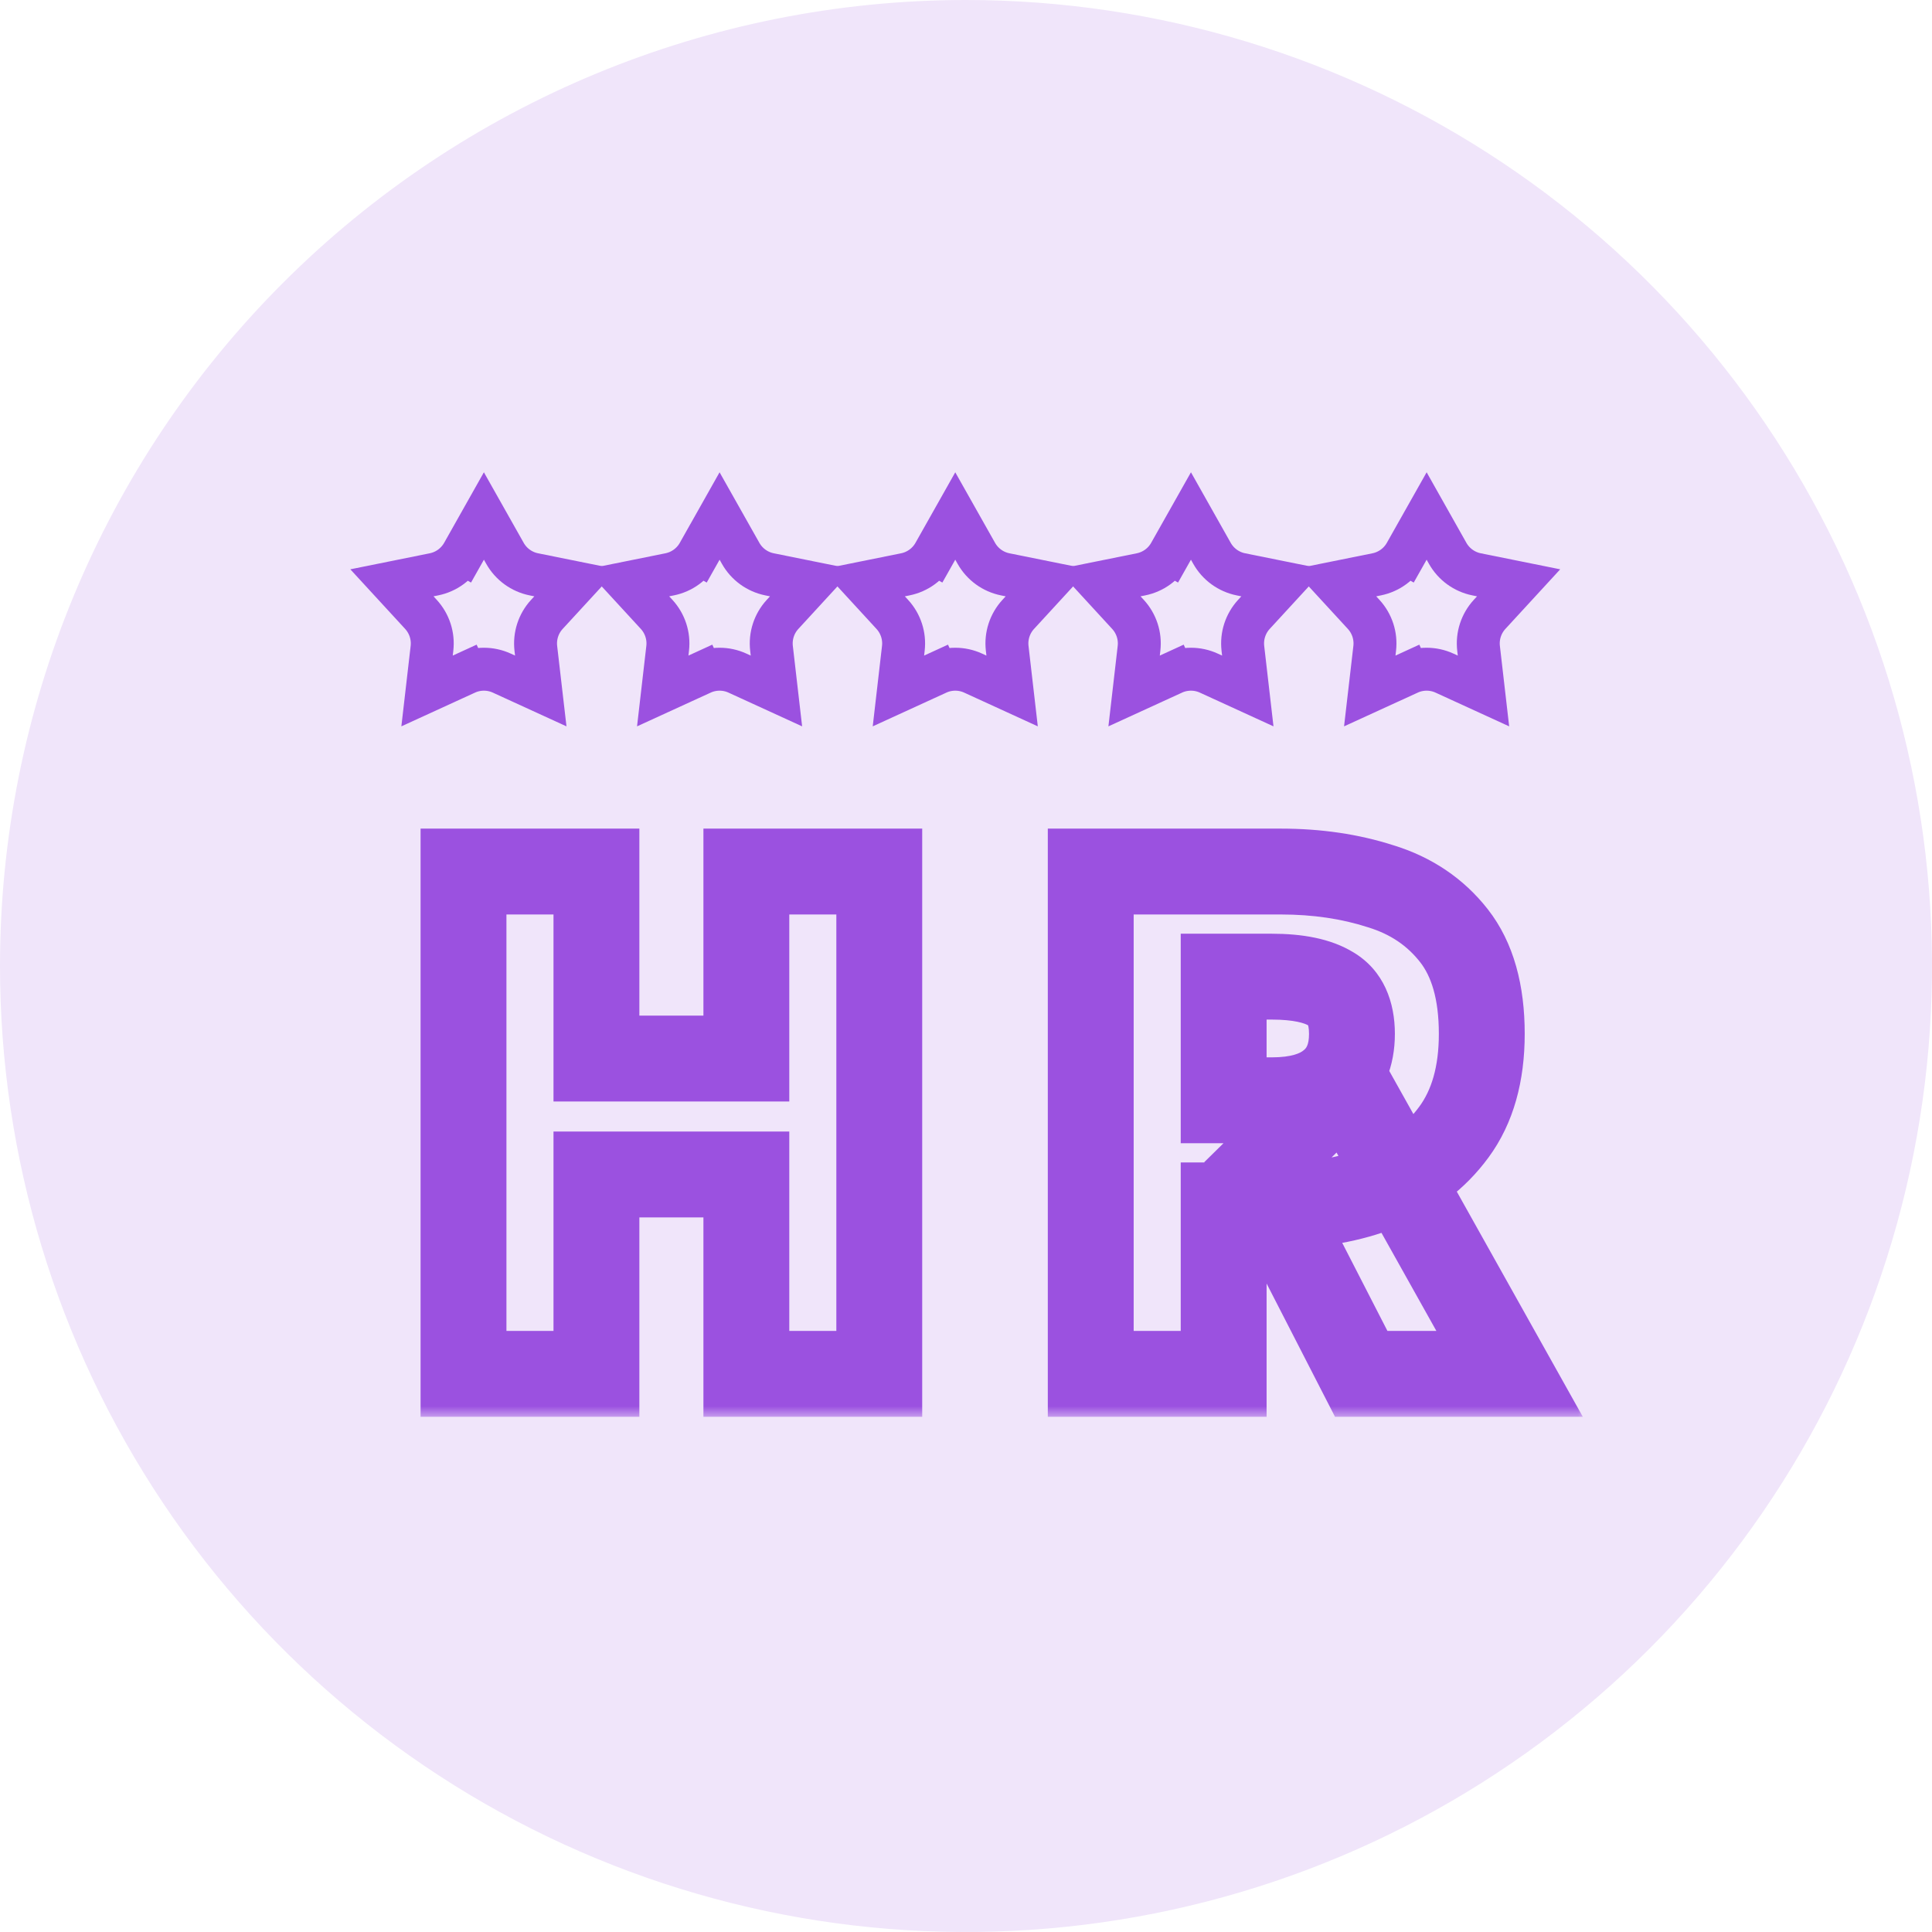 <svg width="90" height="90" viewBox="0 0 90 90" fill="none" xmlns="http://www.w3.org/2000/svg">
<g clip-path="url(#clip0_893_1457)">
<path fill-rule="evenodd" clip-rule="evenodd" d="M45 0C53.9 0 62.6 2.639 70.001 7.584C77.401 12.528 83.169 19.557 86.575 27.779C89.981 36.002 90.872 45.05 89.135 53.779C87.399 62.508 83.113 70.526 76.82 76.82C70.526 83.113 62.508 87.399 53.779 89.135C45.05 90.872 36.002 89.981 27.779 86.575C19.557 83.169 12.528 77.401 7.584 70.001C2.639 62.6 0 53.9 0 45C0 33.065 4.741 21.619 13.18 13.18C21.619 4.741 33.065 0 45 0Z" fill="#F0E5FA"/>
<path d="M21.562 25.776L20.691 25.285L21.562 25.776L22.542 24.037L23.523 25.776C23.808 26.283 24.3 26.64 24.87 26.755L26.828 27.15L25.476 28.62C25.082 29.048 24.895 29.626 24.961 30.203L25.191 32.188L23.375 31.356C22.846 31.114 22.238 31.114 21.71 31.356L22.126 32.266L21.71 31.356L19.894 32.188L20.123 30.203C20.19 29.626 20.002 29.048 19.609 28.62L18.257 27.15L20.215 26.755C20.785 26.64 21.276 26.283 21.562 25.776Z" stroke="#9B51E0" stroke-width="2"/>
<path d="M32.541 25.776L31.669 25.285L32.541 25.776L33.521 24.037L34.502 25.776C34.787 26.283 35.279 26.64 35.849 26.755L37.806 27.15L36.455 28.62C36.061 29.048 35.873 29.626 35.94 30.203L36.169 32.188L34.353 31.356C33.825 31.114 33.217 31.114 32.689 31.356L33.105 32.266L32.689 31.356L30.873 32.188L31.102 30.203C31.169 29.626 30.981 29.048 30.588 28.62L29.236 27.15L31.194 26.755C31.764 26.64 32.255 26.283 32.541 25.776Z" stroke="#9B51E0" stroke-width="2"/>
<path d="M43.519 25.776L42.648 25.285L43.519 25.776L44.5 24.037L45.481 25.776C45.766 26.283 46.258 26.64 46.827 26.755L48.785 27.15L47.434 28.62C47.04 29.048 46.852 29.626 46.919 30.203L47.148 32.188L45.332 31.356C44.804 31.114 44.196 31.114 43.668 31.356L44.084 32.266L43.668 31.356L41.852 32.188L42.081 30.203C42.148 29.626 41.96 29.048 41.566 28.62L40.215 27.15L42.173 26.755C42.742 26.64 43.234 26.283 43.519 25.776Z" stroke="#9B51E0" stroke-width="2"/>
<path d="M54.498 25.776L53.627 25.285L54.498 25.776L55.479 24.037L56.459 25.776C56.745 26.283 57.236 26.64 57.806 26.755L59.764 27.15L58.412 28.62C58.019 29.048 57.831 29.626 57.898 30.203L58.127 32.188L56.311 31.356C55.783 31.114 55.175 31.114 54.647 31.356L55.063 32.266L54.647 31.356L52.831 32.188L53.06 30.203C53.127 29.626 52.939 29.048 52.545 28.62L51.194 27.15L53.151 26.755C53.721 26.64 54.213 26.283 54.498 25.776Z" stroke="#9B51E0" stroke-width="2"/>
<path d="M65.477 25.776L64.606 25.285L65.477 25.776L66.458 24.037L67.438 25.776C67.724 26.283 68.215 26.64 68.785 26.755L70.743 27.15L69.391 28.62C68.998 29.048 68.81 29.626 68.877 30.203L69.106 32.188L67.29 31.356C66.761 31.114 66.154 31.114 65.625 31.356L66.042 32.266L65.625 31.356L63.809 32.188L64.039 30.203C64.105 29.626 63.918 29.048 63.524 28.62L62.172 27.15L64.13 26.755C64.7 26.64 65.192 26.283 65.477 25.776Z" stroke="#9B51E0" stroke-width="2"/>
<mask id="path-7-outside-1_893_1457" maskUnits="userSpaceOnUse" x="19" y="38" width="55" height="28" fill="black">
<rect fill="white" x="19" y="38" width="55" height="28"/>
<path d="M21.592 64V40.6H27.784V49.312H34.768V40.6H40.96V64H34.768V54.712H27.784V64H21.592ZM50.811 64V40.6H59.667C61.347 40.6 62.895 40.828 64.311 41.284C65.727 41.716 66.867 42.484 67.731 43.588C68.595 44.692 69.027 46.216 69.027 48.16C69.027 50.032 68.595 51.556 67.731 52.732C66.867 53.908 65.727 54.772 64.311 55.324C62.895 55.876 61.347 56.152 59.667 56.152H57.003V64H50.811ZM57.003 51.256H59.235C60.459 51.256 61.383 50.992 62.007 50.464C62.655 49.936 62.979 49.168 62.979 48.16C62.979 47.152 62.655 46.456 62.007 46.072C61.383 45.688 60.459 45.496 59.235 45.496H57.003V51.256ZM63.411 64L58.551 54.532L62.727 50.428L70.323 64H63.411Z"/>
</mask>
<path d="M21.592 64H19.592V66H21.592V64ZM21.592 40.6V38.6H19.592V40.6H21.592ZM27.784 40.6H29.784V38.6H27.784V40.6ZM27.784 49.312H25.784V51.312H27.784V49.312ZM34.768 49.312V51.312H36.768V49.312H34.768ZM34.768 40.6V38.6H32.768V40.6H34.768ZM40.96 40.6H42.96V38.6H40.96V40.6ZM40.96 64V66H42.96V64H40.96ZM34.768 64H32.768V66H34.768V64ZM34.768 54.712H36.768V52.712H34.768V54.712ZM27.784 54.712V52.712H25.784V54.712H27.784ZM27.784 64V66H29.784V64H27.784ZM23.592 64V40.6H19.592V64H23.592ZM21.592 42.6H27.784V38.6H21.592V42.6ZM25.784 40.6V49.312H29.784V40.6H25.784ZM27.784 51.312H34.768V47.312H27.784V51.312ZM36.768 49.312V40.6H32.768V49.312H36.768ZM34.768 42.6H40.96V38.6H34.768V42.6ZM38.96 40.6V64H42.96V40.6H38.96ZM40.96 62H34.768V66H40.96V62ZM36.768 64V54.712H32.768V64H36.768ZM34.768 52.712H27.784V56.712H34.768V52.712ZM25.784 54.712V64H29.784V54.712H25.784ZM27.784 62H21.592V66H27.784V62ZM50.811 64H48.811V66H50.811V64ZM50.811 40.6V38.6H48.811V40.6H50.811ZM64.311 41.284L63.698 43.188L63.713 43.192L63.727 43.197L64.311 41.284ZM67.731 43.588L69.306 42.355V42.355L67.731 43.588ZM67.731 52.732L69.343 53.916H69.343L67.731 52.732ZM64.311 55.324L63.585 53.461L64.311 55.324ZM57.003 56.152V54.152H55.003V56.152H57.003ZM57.003 64V66H59.003V64H57.003ZM57.003 51.256H55.003V53.256H57.003V51.256ZM62.007 50.464L60.744 48.913L60.729 48.925L60.715 48.937L62.007 50.464ZM62.007 46.072L60.959 47.775L60.973 47.784L60.987 47.793L62.007 46.072ZM57.003 45.496V43.496H55.003V45.496H57.003ZM63.411 64L61.632 64.913L62.19 66H63.411V64ZM58.551 54.532L57.149 53.105L56.1 54.137L56.772 55.445L58.551 54.532ZM62.727 50.428L64.472 49.451L63.193 47.166L61.325 49.002L62.727 50.428ZM70.323 64V66H73.734L72.068 63.023L70.323 64ZM52.811 64V40.6H48.811V64H52.811ZM50.811 42.6H59.667V38.6H50.811V42.6ZM59.667 42.6C61.166 42.6 62.504 42.803 63.698 43.188L64.924 39.38C63.286 38.853 61.529 38.6 59.667 38.6V42.6ZM63.727 43.197C64.774 43.516 65.559 44.058 66.156 44.821L69.306 42.355C68.175 40.91 66.68 39.916 64.895 39.371L63.727 43.197ZM66.156 44.821C66.656 45.459 67.027 46.493 67.027 48.16H71.027C71.027 45.939 70.535 43.925 69.306 42.355L66.156 44.821ZM67.027 48.16C67.027 49.727 66.668 50.801 66.119 51.548L69.343 53.916C70.522 52.311 71.027 50.337 71.027 48.16H67.027ZM66.119 51.548C65.49 52.405 64.662 53.04 63.585 53.461L65.037 57.187C66.792 56.504 68.245 55.411 69.343 53.916L66.119 51.548ZM63.585 53.461C62.423 53.913 61.125 54.152 59.667 54.152V58.152C61.569 58.152 63.367 57.839 65.037 57.187L63.585 53.461ZM59.667 54.152H57.003V58.152H59.667V54.152ZM55.003 56.152V64H59.003V56.152H55.003ZM57.003 62H50.811V66H57.003V62ZM57.003 53.256H59.235V49.256H57.003V53.256ZM59.235 53.256C60.705 53.256 62.172 52.944 63.299 51.991L60.715 48.937C60.594 49.039 60.213 49.256 59.235 49.256V53.256ZM63.27 52.014C64.481 51.028 64.979 49.632 64.979 48.16H60.979C60.979 48.704 60.829 48.844 60.744 48.913L63.27 52.014ZM64.979 48.16C64.979 46.716 64.484 45.215 63.027 44.351L60.987 47.793C60.982 47.789 60.965 47.777 60.946 47.756C60.927 47.736 60.921 47.722 60.923 47.726C60.93 47.741 60.979 47.86 60.979 48.16H64.979ZM63.055 44.369C61.97 43.701 60.608 43.496 59.235 43.496V47.496C60.31 47.496 60.796 47.675 60.959 47.775L63.055 44.369ZM59.235 43.496H57.003V47.496H59.235V43.496ZM55.003 45.496V51.256H59.003V45.496H55.003ZM65.19 63.087L60.33 53.619L56.772 55.445L61.632 64.913L65.19 63.087ZM59.953 55.959L64.129 51.855L61.325 49.002L57.149 53.105L59.953 55.959ZM60.982 51.405L68.578 64.977L72.068 63.023L64.472 49.451L60.982 51.405ZM70.323 62H63.411V66H70.323V62Z" fill="#9B51E0" mask="url(#path-7-outside-1_893_1457)"/>
</g>
<defs>
<clipPath id="clip0_893_1457">
<rect width="90" height="90" fill="white"/>
</clipPath>
</defs>
</svg>
